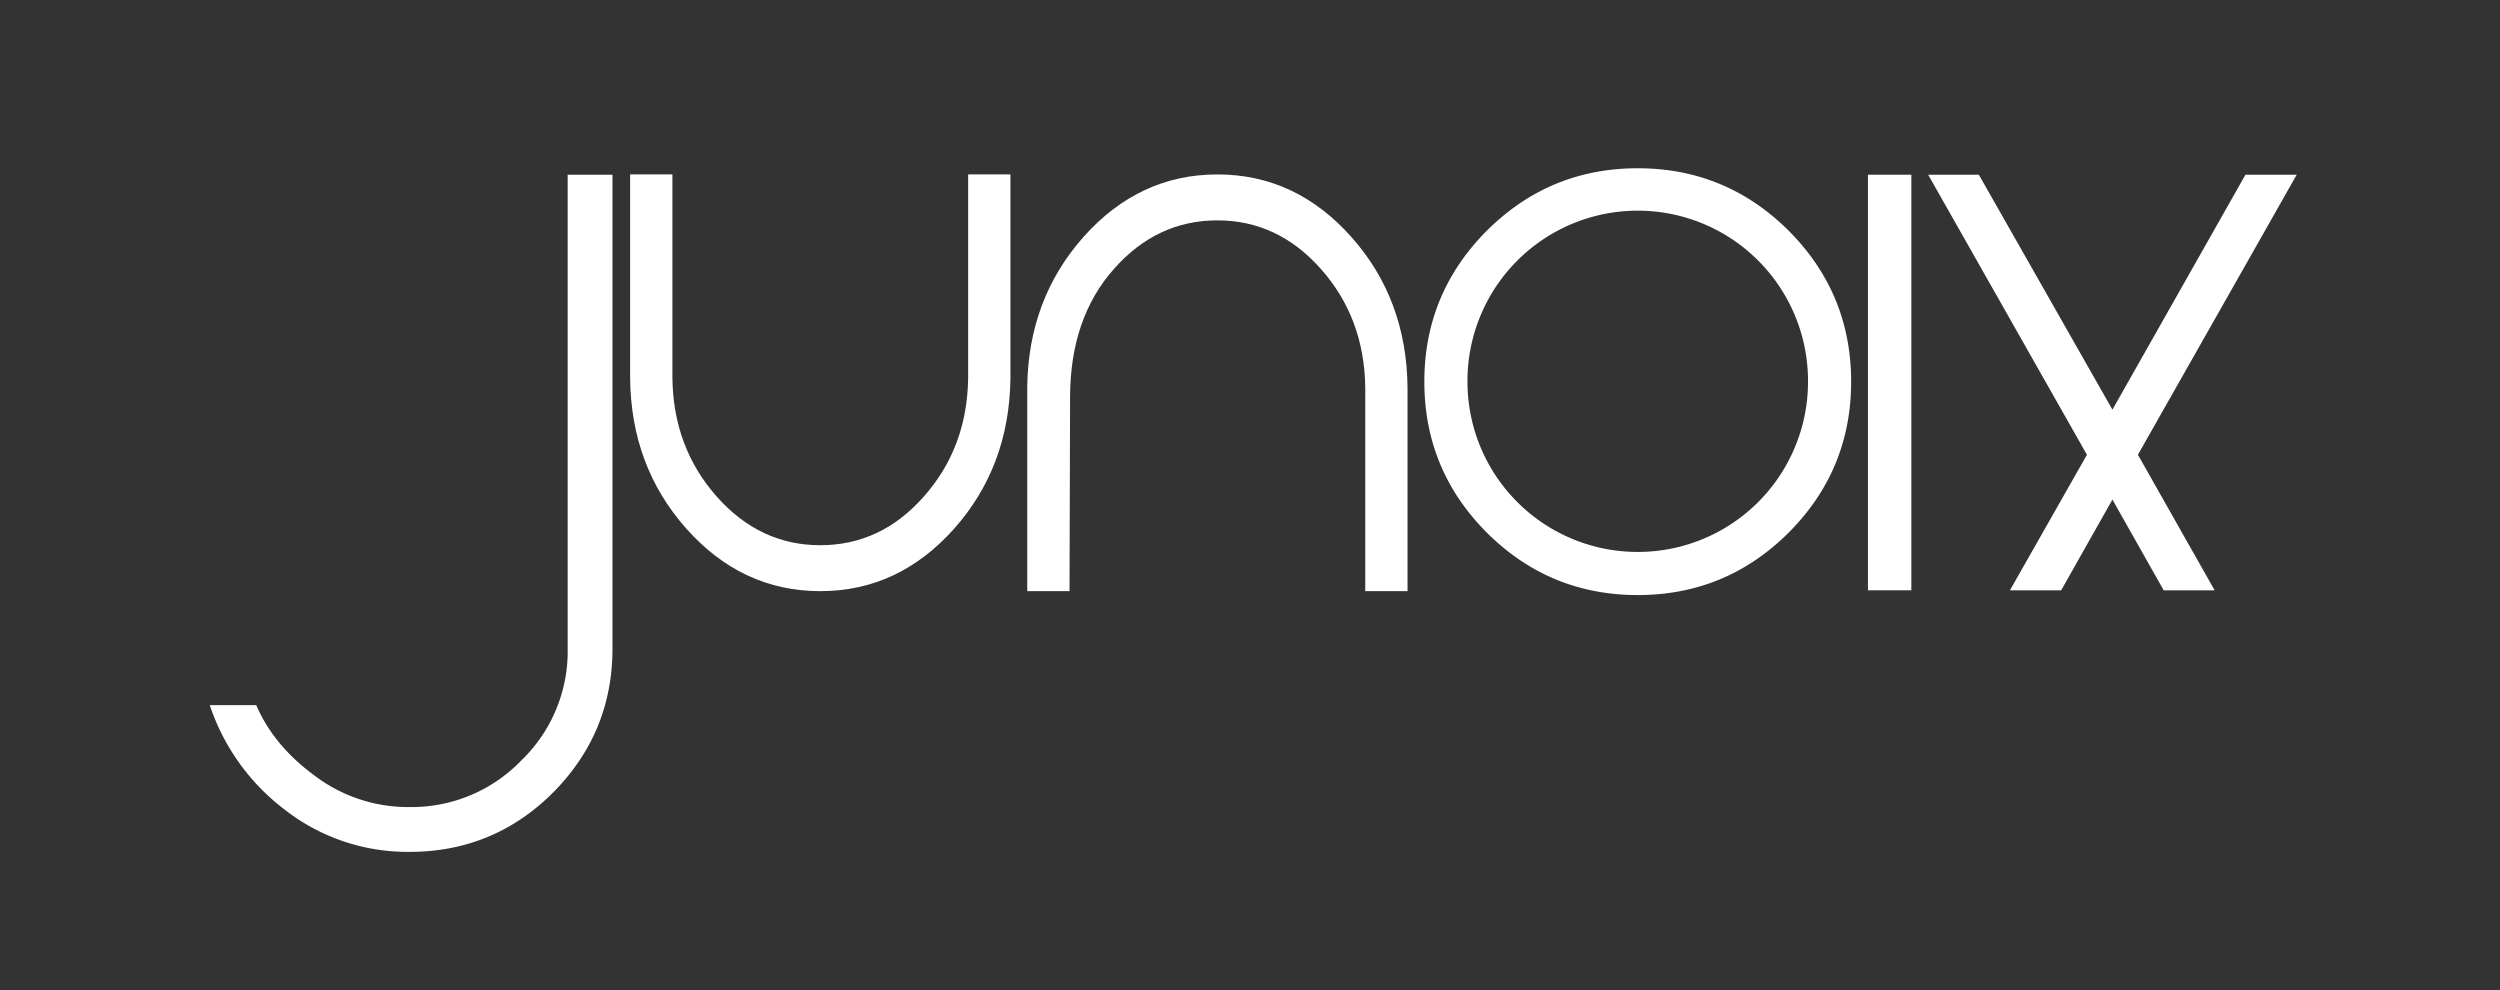 <svg xmlns="http://www.w3.org/2000/svg" width="806.008" height="319.185" viewBox="0 0 806.008 319.185"><rect x="0" y="0" width="806.008" height="319.185" fill="#333333" stroke="none"/><defs><style>      .cls-1 {        fill: #fff;      }    </style></defs><g id="Layer_1" data-name="Layer 1"><g><path class="cls-1" d="M197.466,56.328V209.096q0,27.177-19.232,46.498-19.14,19.05-46.228,19.051a64.338,64.338,0,0,1-40.359-13.724A70.043,70.043,0,0,1,67.631,227.335H82.619q5.599,13.088,18.961,22.843A49.898,49.898,0,0,0,132.007,260.2a49.126,49.126,0,0,0,36.026-14.988A48.842,48.842,0,0,0,183.02,209.096V56.328Z"></path><path class="cls-1" d="M325.766,122.058q-.362,28.353-18.148,48.395-17.968,20.135-43.157,20.135-25.282,0-43.248-20.226-17.788-20.044-18.058-48.485V56.237h13.633v65.641q.271,22.391,14.266,38.193,13.903,15.709,33.407,15.71,19.502,0,33.316-15.62,13.994-15.712,14.356-38.102V56.237h13.633Z"></path><path class="cls-1" d="M331.184,124.766q.36-28.35,18.148-48.395Q367.298,56.239,392.49,56.237q25.28,0,43.249,20.225,17.782,20.044,18.055,48.485v65.642H440.163V124.947q-.271-22.39-14.267-38.191Q411.99,71.045,392.49,71.044q-19.503,0-33.317,15.621-13.996,15.71-14.175,40.901l-.18,63.022H331.184Z"></path><path class="cls-1" d="M528.013,54.251q28.441,0,48.665,20.134,20.135,20.227,20.135,48.665,0,28.441-20.135,48.667-20.224,20.135-48.665,20.134-28.439,0-48.665-20.134-20.135-20.224-20.134-48.667,0-28.44,20.134-48.665Q499.571,54.253,528.013,54.251Zm0,123.696a54.869,54.869,0,0,0,54.896-54.897,54.897,54.897,0,1,0-109.793,0,54.872,54.872,0,0,0,54.897,54.897Z"></path><path class="cls-1" d="M616.225,190.316H602.231V56.328H616.225Z"></path><path class="cls-1" d="M689.269,146.617l24.739,43.698H697.577L681.053,161.062l-16.524,29.253H648.008l24.828-43.698-51.193-90.29H637.984L681.053,132.08,723.94,56.328h16.524Z"></path></g></g></svg>